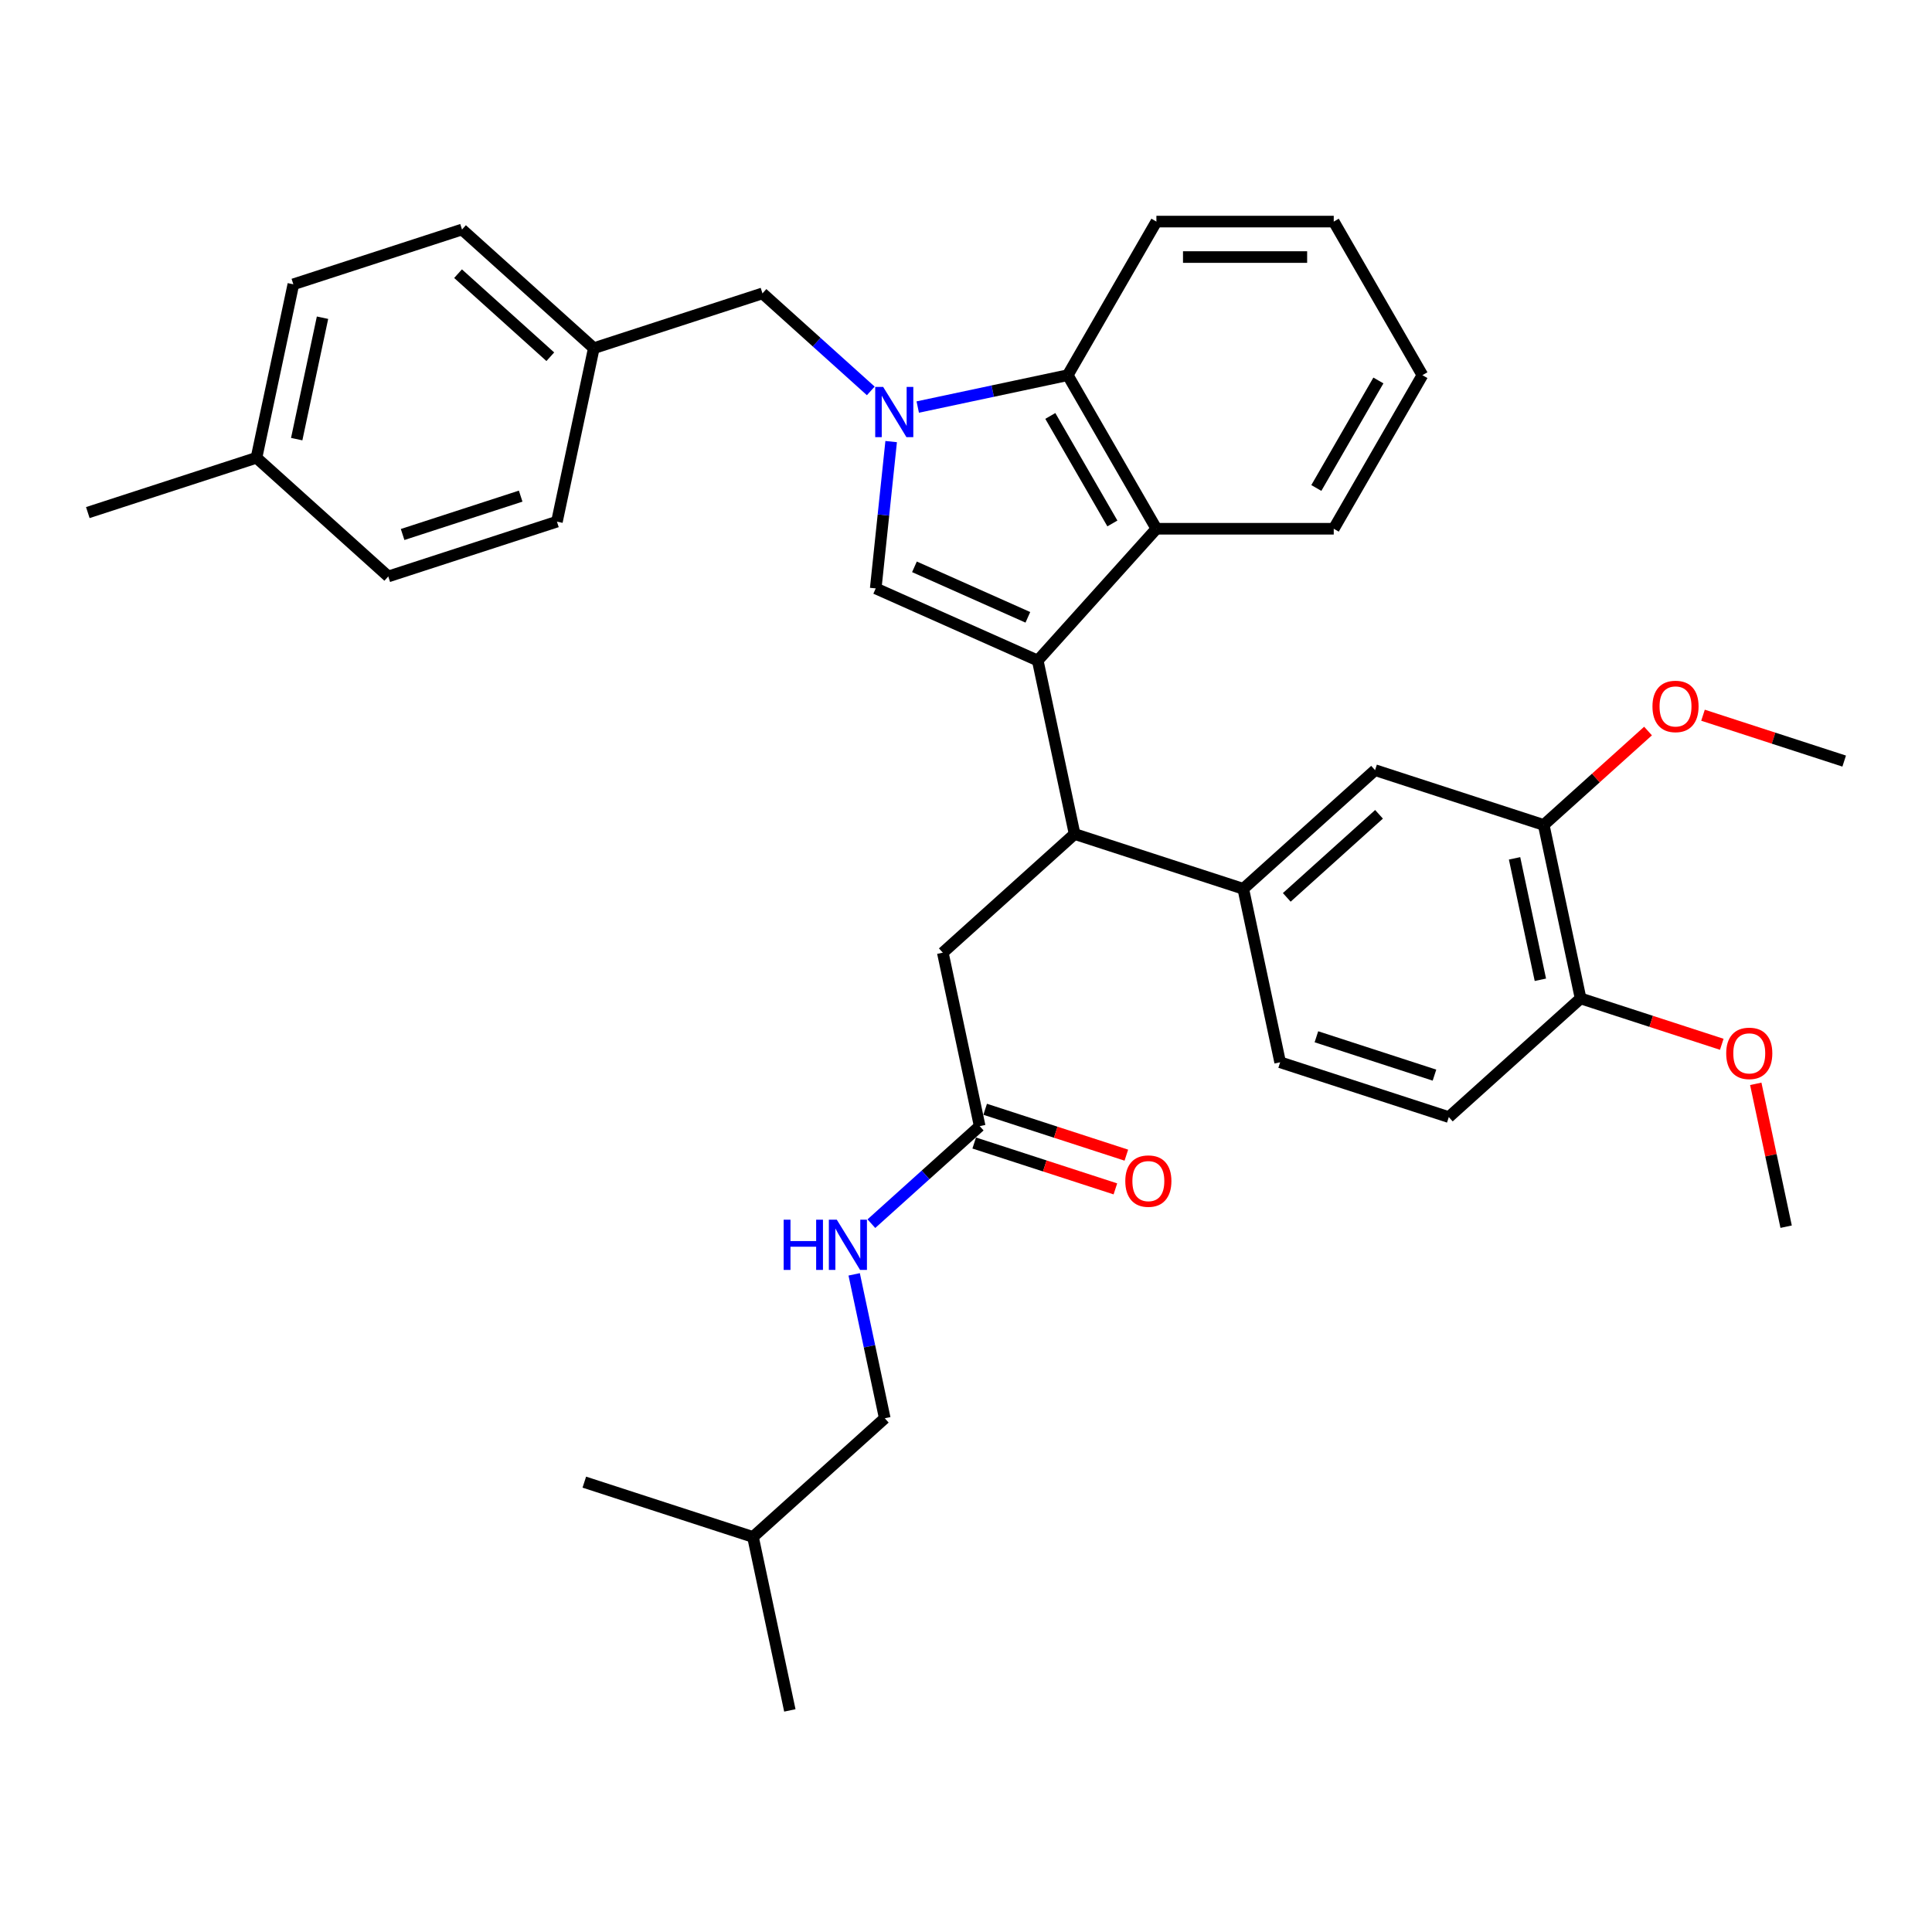 <?xml version='1.0' encoding='iso-8859-1'?>
<svg version='1.1' baseProfile='full'
              xmlns='http://www.w3.org/2000/svg'
                      xmlns:rdkit='http://www.rdkit.org/xml'
                      xmlns:xlink='http://www.w3.org/1999/xlink'
                  xml:space='preserve'
width='1000px' height='1000px' viewBox='0 0 1000 1000'>
<!-- END OF HEADER -->
<rect style='opacity:1.0;fill:#FFFFFF;stroke:none' width='1000' height='1000' x='0' y='0'> </rect>
<path class='bond-0' d='M 504.249,591.622 L 540.785,603.493' style='fill:none;fill-rule:evenodd;stroke:#000000;stroke-width:6px;stroke-linecap:butt;stroke-linejoin:miter;stroke-opacity:1' />
<path class='bond-0' d='M 540.785,603.493 L 577.321,615.364' style='fill:none;fill-rule:evenodd;stroke:#FF0000;stroke-width:6px;stroke-linecap:butt;stroke-linejoin:miter;stroke-opacity:1' />
<path class='bond-0' d='M 509.922,574.162 L 546.458,586.033' style='fill:none;fill-rule:evenodd;stroke:#000000;stroke-width:6px;stroke-linecap:butt;stroke-linejoin:miter;stroke-opacity:1' />
<path class='bond-0' d='M 546.458,586.033 L 582.994,597.904' style='fill:none;fill-rule:evenodd;stroke:#FF0000;stroke-width:6px;stroke-linecap:butt;stroke-linejoin:miter;stroke-opacity:1' />
<path class='bond-1' d='M 507.085,582.892 L 479.054,608.131' style='fill:none;fill-rule:evenodd;stroke:#000000;stroke-width:6px;stroke-linecap:butt;stroke-linejoin:miter;stroke-opacity:1' />
<path class='bond-1' d='M 479.054,608.131 L 451.023,633.37' style='fill:none;fill-rule:evenodd;stroke:#0000FF;stroke-width:6px;stroke-linecap:butt;stroke-linejoin:miter;stroke-opacity:1' />
<path class='bond-2' d='M 507.085,582.892 L 488,493.105' style='fill:none;fill-rule:evenodd;stroke:#000000;stroke-width:6px;stroke-linecap:butt;stroke-linejoin:miter;stroke-opacity:1' />
<path class='bond-3' d='M 442.121,659.605 L 450.038,696.852' style='fill:none;fill-rule:evenodd;stroke:#0000FF;stroke-width:6px;stroke-linecap:butt;stroke-linejoin:miter;stroke-opacity:1' />
<path class='bond-3' d='M 450.038,696.852 L 457.955,734.099' style='fill:none;fill-rule:evenodd;stroke:#000000;stroke-width:6px;stroke-linecap:butt;stroke-linejoin:miter;stroke-opacity:1' />
<path class='bond-4' d='M 488,493.105 L 556.216,431.684' style='fill:none;fill-rule:evenodd;stroke:#000000;stroke-width:6px;stroke-linecap:butt;stroke-linejoin:miter;stroke-opacity:1' />
<path class='bond-5' d='M 453.274,304.562 L 457.268,266.563' style='fill:none;fill-rule:evenodd;stroke:#000000;stroke-width:6px;stroke-linecap:butt;stroke-linejoin:miter;stroke-opacity:1' />
<path class='bond-5' d='M 457.268,266.563 L 461.262,228.565' style='fill:none;fill-rule:evenodd;stroke:#0000FF;stroke-width:6px;stroke-linecap:butt;stroke-linejoin:miter;stroke-opacity:1' />
<path class='bond-6' d='M 453.274,304.562 L 537.131,341.897' style='fill:none;fill-rule:evenodd;stroke:#000000;stroke-width:6px;stroke-linecap:butt;stroke-linejoin:miter;stroke-opacity:1' />
<path class='bond-6' d='M 473.32,293.391 L 532.019,319.526' style='fill:none;fill-rule:evenodd;stroke:#000000;stroke-width:6px;stroke-linecap:butt;stroke-linejoin:miter;stroke-opacity:1' />
<path class='bond-7' d='M 450.716,202.329 L 422.685,177.09' style='fill:none;fill-rule:evenodd;stroke:#0000FF;stroke-width:6px;stroke-linecap:butt;stroke-linejoin:miter;stroke-opacity:1' />
<path class='bond-7' d='M 422.685,177.09 L 394.654,151.851' style='fill:none;fill-rule:evenodd;stroke:#000000;stroke-width:6px;stroke-linecap:butt;stroke-linejoin:miter;stroke-opacity:1' />
<path class='bond-8' d='M 475.022,210.689 L 513.839,202.438' style='fill:none;fill-rule:evenodd;stroke:#0000FF;stroke-width:6px;stroke-linecap:butt;stroke-linejoin:miter;stroke-opacity:1' />
<path class='bond-8' d='M 513.839,202.438 L 552.656,194.187' style='fill:none;fill-rule:evenodd;stroke:#000000;stroke-width:6px;stroke-linecap:butt;stroke-linejoin:miter;stroke-opacity:1' />
<path class='bond-9' d='M 537.131,341.897 L 598.552,273.682' style='fill:none;fill-rule:evenodd;stroke:#000000;stroke-width:6px;stroke-linecap:butt;stroke-linejoin:miter;stroke-opacity:1' />
<path class='bond-10' d='M 537.131,341.897 L 556.216,431.684' style='fill:none;fill-rule:evenodd;stroke:#000000;stroke-width:6px;stroke-linecap:butt;stroke-linejoin:miter;stroke-opacity:1' />
<path class='bond-11' d='M 598.552,273.682 L 690.345,273.682' style='fill:none;fill-rule:evenodd;stroke:#000000;stroke-width:6px;stroke-linecap:butt;stroke-linejoin:miter;stroke-opacity:1' />
<path class='bond-12' d='M 598.552,273.682 L 552.656,194.187' style='fill:none;fill-rule:evenodd;stroke:#000000;stroke-width:6px;stroke-linecap:butt;stroke-linejoin:miter;stroke-opacity:1' />
<path class='bond-12' d='M 575.769,270.937 L 543.641,215.291' style='fill:none;fill-rule:evenodd;stroke:#000000;stroke-width:6px;stroke-linecap:butt;stroke-linejoin:miter;stroke-opacity:1' />
<path class='bond-13' d='M 552.656,194.187 L 598.552,114.693' style='fill:none;fill-rule:evenodd;stroke:#000000;stroke-width:6px;stroke-linecap:butt;stroke-linejoin:miter;stroke-opacity:1' />
<path class='bond-14' d='M 736.241,194.187 L 690.345,273.682' style='fill:none;fill-rule:evenodd;stroke:#000000;stroke-width:6px;stroke-linecap:butt;stroke-linejoin:miter;stroke-opacity:1' />
<path class='bond-14' d='M 713.457,196.932 L 681.33,252.579' style='fill:none;fill-rule:evenodd;stroke:#000000;stroke-width:6px;stroke-linecap:butt;stroke-linejoin:miter;stroke-opacity:1' />
<path class='bond-15' d='M 736.241,194.187 L 690.345,114.693' style='fill:none;fill-rule:evenodd;stroke:#000000;stroke-width:6px;stroke-linecap:butt;stroke-linejoin:miter;stroke-opacity:1' />
<path class='bond-16' d='M 598.552,114.693 L 690.345,114.693' style='fill:none;fill-rule:evenodd;stroke:#000000;stroke-width:6px;stroke-linecap:butt;stroke-linejoin:miter;stroke-opacity:1' />
<path class='bond-16' d='M 612.321,133.051 L 676.576,133.051' style='fill:none;fill-rule:evenodd;stroke:#000000;stroke-width:6px;stroke-linecap:butt;stroke-linejoin:miter;stroke-opacity:1' />
<path class='bond-17' d='M 556.216,431.684 L 643.515,460.049' style='fill:none;fill-rule:evenodd;stroke:#000000;stroke-width:6px;stroke-linecap:butt;stroke-linejoin:miter;stroke-opacity:1' />
<path class='bond-18' d='M 799.03,426.994 L 818.115,516.78' style='fill:none;fill-rule:evenodd;stroke:#000000;stroke-width:6px;stroke-linecap:butt;stroke-linejoin:miter;stroke-opacity:1' />
<path class='bond-18' d='M 783.936,444.278 L 797.295,507.129' style='fill:none;fill-rule:evenodd;stroke:#000000;stroke-width:6px;stroke-linecap:butt;stroke-linejoin:miter;stroke-opacity:1' />
<path class='bond-19' d='M 799.03,426.994 L 711.731,398.628' style='fill:none;fill-rule:evenodd;stroke:#000000;stroke-width:6px;stroke-linecap:butt;stroke-linejoin:miter;stroke-opacity:1' />
<path class='bond-20' d='M 799.03,426.994 L 826.024,402.688' style='fill:none;fill-rule:evenodd;stroke:#000000;stroke-width:6px;stroke-linecap:butt;stroke-linejoin:miter;stroke-opacity:1' />
<path class='bond-20' d='M 826.024,402.688 L 853.018,378.383' style='fill:none;fill-rule:evenodd;stroke:#FF0000;stroke-width:6px;stroke-linecap:butt;stroke-linejoin:miter;stroke-opacity:1' />
<path class='bond-21' d='M 818.115,516.78 L 749.9,578.201' style='fill:none;fill-rule:evenodd;stroke:#000000;stroke-width:6px;stroke-linecap:butt;stroke-linejoin:miter;stroke-opacity:1' />
<path class='bond-22' d='M 818.115,516.78 L 854.651,528.651' style='fill:none;fill-rule:evenodd;stroke:#000000;stroke-width:6px;stroke-linecap:butt;stroke-linejoin:miter;stroke-opacity:1' />
<path class='bond-22' d='M 854.651,528.651 L 891.187,540.523' style='fill:none;fill-rule:evenodd;stroke:#FF0000;stroke-width:6px;stroke-linecap:butt;stroke-linejoin:miter;stroke-opacity:1' />
<path class='bond-23' d='M 711.731,398.628 L 643.515,460.049' style='fill:none;fill-rule:evenodd;stroke:#000000;stroke-width:6px;stroke-linecap:butt;stroke-linejoin:miter;stroke-opacity:1' />
<path class='bond-23' d='M 713.783,421.484 L 666.032,464.479' style='fill:none;fill-rule:evenodd;stroke:#000000;stroke-width:6px;stroke-linecap:butt;stroke-linejoin:miter;stroke-opacity:1' />
<path class='bond-24' d='M 749.9,578.201 L 662.6,549.836' style='fill:none;fill-rule:evenodd;stroke:#000000;stroke-width:6px;stroke-linecap:butt;stroke-linejoin:miter;stroke-opacity:1' />
<path class='bond-24' d='M 742.478,556.487 L 681.368,536.631' style='fill:none;fill-rule:evenodd;stroke:#000000;stroke-width:6px;stroke-linecap:butt;stroke-linejoin:miter;stroke-opacity:1' />
<path class='bond-25' d='M 643.515,460.049 L 662.6,549.836' style='fill:none;fill-rule:evenodd;stroke:#000000;stroke-width:6px;stroke-linecap:butt;stroke-linejoin:miter;stroke-opacity:1' />
<path class='bond-26' d='M 394.654,151.851 L 307.354,180.216' style='fill:none;fill-rule:evenodd;stroke:#000000;stroke-width:6px;stroke-linecap:butt;stroke-linejoin:miter;stroke-opacity:1' />
<path class='bond-27' d='M 307.354,180.216 L 288.269,270.003' style='fill:none;fill-rule:evenodd;stroke:#000000;stroke-width:6px;stroke-linecap:butt;stroke-linejoin:miter;stroke-opacity:1' />
<path class='bond-28' d='M 307.354,180.216 L 239.139,118.795' style='fill:none;fill-rule:evenodd;stroke:#000000;stroke-width:6px;stroke-linecap:butt;stroke-linejoin:miter;stroke-opacity:1' />
<path class='bond-28' d='M 284.838,184.646 L 237.087,141.651' style='fill:none;fill-rule:evenodd;stroke:#000000;stroke-width:6px;stroke-linecap:butt;stroke-linejoin:miter;stroke-opacity:1' />
<path class='bond-29' d='M 132.754,236.947 L 151.839,147.161' style='fill:none;fill-rule:evenodd;stroke:#000000;stroke-width:6px;stroke-linecap:butt;stroke-linejoin:miter;stroke-opacity:1' />
<path class='bond-29' d='M 153.574,227.296 L 166.934,164.446' style='fill:none;fill-rule:evenodd;stroke:#000000;stroke-width:6px;stroke-linecap:butt;stroke-linejoin:miter;stroke-opacity:1' />
<path class='bond-30' d='M 132.754,236.947 L 45.455,265.313' style='fill:none;fill-rule:evenodd;stroke:#000000;stroke-width:6px;stroke-linecap:butt;stroke-linejoin:miter;stroke-opacity:1' />
<path class='bond-31' d='M 132.754,236.947 L 200.97,298.368' style='fill:none;fill-rule:evenodd;stroke:#000000;stroke-width:6px;stroke-linecap:butt;stroke-linejoin:miter;stroke-opacity:1' />
<path class='bond-32' d='M 288.269,270.003 L 200.97,298.368' style='fill:none;fill-rule:evenodd;stroke:#000000;stroke-width:6px;stroke-linecap:butt;stroke-linejoin:miter;stroke-opacity:1' />
<path class='bond-32' d='M 269.501,256.798 L 208.391,276.654' style='fill:none;fill-rule:evenodd;stroke:#000000;stroke-width:6px;stroke-linecap:butt;stroke-linejoin:miter;stroke-opacity:1' />
<path class='bond-33' d='M 239.139,118.795 L 151.839,147.161' style='fill:none;fill-rule:evenodd;stroke:#000000;stroke-width:6px;stroke-linecap:butt;stroke-linejoin:miter;stroke-opacity:1' />
<path class='bond-34' d='M 881.473,370.195 L 918.009,382.067' style='fill:none;fill-rule:evenodd;stroke:#FF0000;stroke-width:6px;stroke-linecap:butt;stroke-linejoin:miter;stroke-opacity:1' />
<path class='bond-34' d='M 918.009,382.067 L 954.545,393.938' style='fill:none;fill-rule:evenodd;stroke:#000000;stroke-width:6px;stroke-linecap:butt;stroke-linejoin:miter;stroke-opacity:1' />
<path class='bond-35' d='M 908.783,560.989 L 916.641,597.961' style='fill:none;fill-rule:evenodd;stroke:#FF0000;stroke-width:6px;stroke-linecap:butt;stroke-linejoin:miter;stroke-opacity:1' />
<path class='bond-35' d='M 916.641,597.961 L 924.5,634.932' style='fill:none;fill-rule:evenodd;stroke:#000000;stroke-width:6px;stroke-linecap:butt;stroke-linejoin:miter;stroke-opacity:1' />
<path class='bond-36' d='M 457.955,734.099 L 389.74,795.521' style='fill:none;fill-rule:evenodd;stroke:#000000;stroke-width:6px;stroke-linecap:butt;stroke-linejoin:miter;stroke-opacity:1' />
<path class='bond-37' d='M 389.74,795.521 L 408.824,885.307' style='fill:none;fill-rule:evenodd;stroke:#000000;stroke-width:6px;stroke-linecap:butt;stroke-linejoin:miter;stroke-opacity:1' />
<path class='bond-38' d='M 389.74,795.521 L 302.44,767.155' style='fill:none;fill-rule:evenodd;stroke:#000000;stroke-width:6px;stroke-linecap:butt;stroke-linejoin:miter;stroke-opacity:1' />
<path  class='atom-1' d='M 582.452 611.331
Q 582.452 605.089, 585.536 601.6
Q 588.62 598.112, 594.385 598.112
Q 600.15 598.112, 603.234 601.6
Q 606.318 605.089, 606.318 611.331
Q 606.318 617.646, 603.197 621.244
Q 600.076 624.806, 594.385 624.806
Q 588.657 624.806, 585.536 621.244
Q 582.452 617.683, 582.452 611.331
M 594.385 621.868
Q 598.35 621.868, 600.48 619.225
Q 602.646 616.544, 602.646 611.331
Q 602.646 606.227, 600.48 603.657
Q 598.35 601.05, 594.385 601.05
Q 590.42 601.05, 588.253 603.62
Q 586.124 606.19, 586.124 611.331
Q 586.124 616.581, 588.253 619.225
Q 590.42 621.868, 594.385 621.868
' fill='#FF0000'/>
<path  class='atom-2' d='M 405.623 631.315
L 409.148 631.315
L 409.148 642.367
L 422.439 642.367
L 422.439 631.315
L 425.964 631.315
L 425.964 657.311
L 422.439 657.311
L 422.439 645.304
L 409.148 645.304
L 409.148 657.311
L 405.623 657.311
L 405.623 631.315
' fill='#0000FF'/>
<path  class='atom-2' d='M 433.124 631.315
L 441.642 645.084
Q 442.487 646.442, 443.845 648.902
Q 445.204 651.362, 445.277 651.509
L 445.277 631.315
L 448.729 631.315
L 448.729 657.311
L 445.167 657.311
L 436.024 642.257
Q 434.96 640.494, 433.821 638.475
Q 432.72 636.455, 432.39 635.831
L 432.39 657.311
L 429.012 657.311
L 429.012 631.315
L 433.124 631.315
' fill='#0000FF'/>
<path  class='atom-5' d='M 457.123 200.274
L 465.641 214.043
Q 466.486 215.402, 467.844 217.862
Q 469.203 220.322, 469.276 220.469
L 469.276 200.274
L 472.728 200.274
L 472.728 226.27
L 469.166 226.27
L 460.024 211.216
Q 458.959 209.454, 457.821 207.434
Q 456.719 205.415, 456.389 204.791
L 456.389 226.27
L 453.011 226.27
L 453.011 200.274
L 457.123 200.274
' fill='#0000FF'/>
<path  class='atom-28' d='M 855.313 365.646
Q 855.313 359.404, 858.397 355.916
Q 861.481 352.428, 867.246 352.428
Q 873.01 352.428, 876.094 355.916
Q 879.179 359.404, 879.179 365.646
Q 879.179 371.961, 876.058 375.559
Q 872.937 379.121, 867.246 379.121
Q 861.518 379.121, 858.397 375.559
Q 855.313 371.998, 855.313 365.646
M 867.246 376.184
Q 871.211 376.184, 873.341 373.54
Q 875.507 370.86, 875.507 365.646
Q 875.507 360.542, 873.341 357.972
Q 871.211 355.365, 867.246 355.365
Q 863.28 355.365, 861.114 357.935
Q 858.984 360.505, 858.984 365.646
Q 858.984 370.896, 861.114 373.54
Q 863.28 376.184, 867.246 376.184
' fill='#FF0000'/>
<path  class='atom-29' d='M 893.482 545.219
Q 893.482 538.977, 896.566 535.489
Q 899.65 532.001, 905.415 532.001
Q 911.18 532.001, 914.264 535.489
Q 917.348 538.977, 917.348 545.219
Q 917.348 551.534, 914.227 555.133
Q 911.106 558.694, 905.415 558.694
Q 899.687 558.694, 896.566 555.133
Q 893.482 551.571, 893.482 545.219
M 905.415 555.757
Q 909.38 555.757, 911.51 553.113
Q 913.676 550.433, 913.676 545.219
Q 913.676 540.115, 911.51 537.545
Q 909.38 534.938, 905.415 534.938
Q 901.45 534.938, 899.283 537.508
Q 897.154 540.079, 897.154 545.219
Q 897.154 550.47, 899.283 553.113
Q 901.45 555.757, 905.415 555.757
' fill='#FF0000'/>
</svg>
